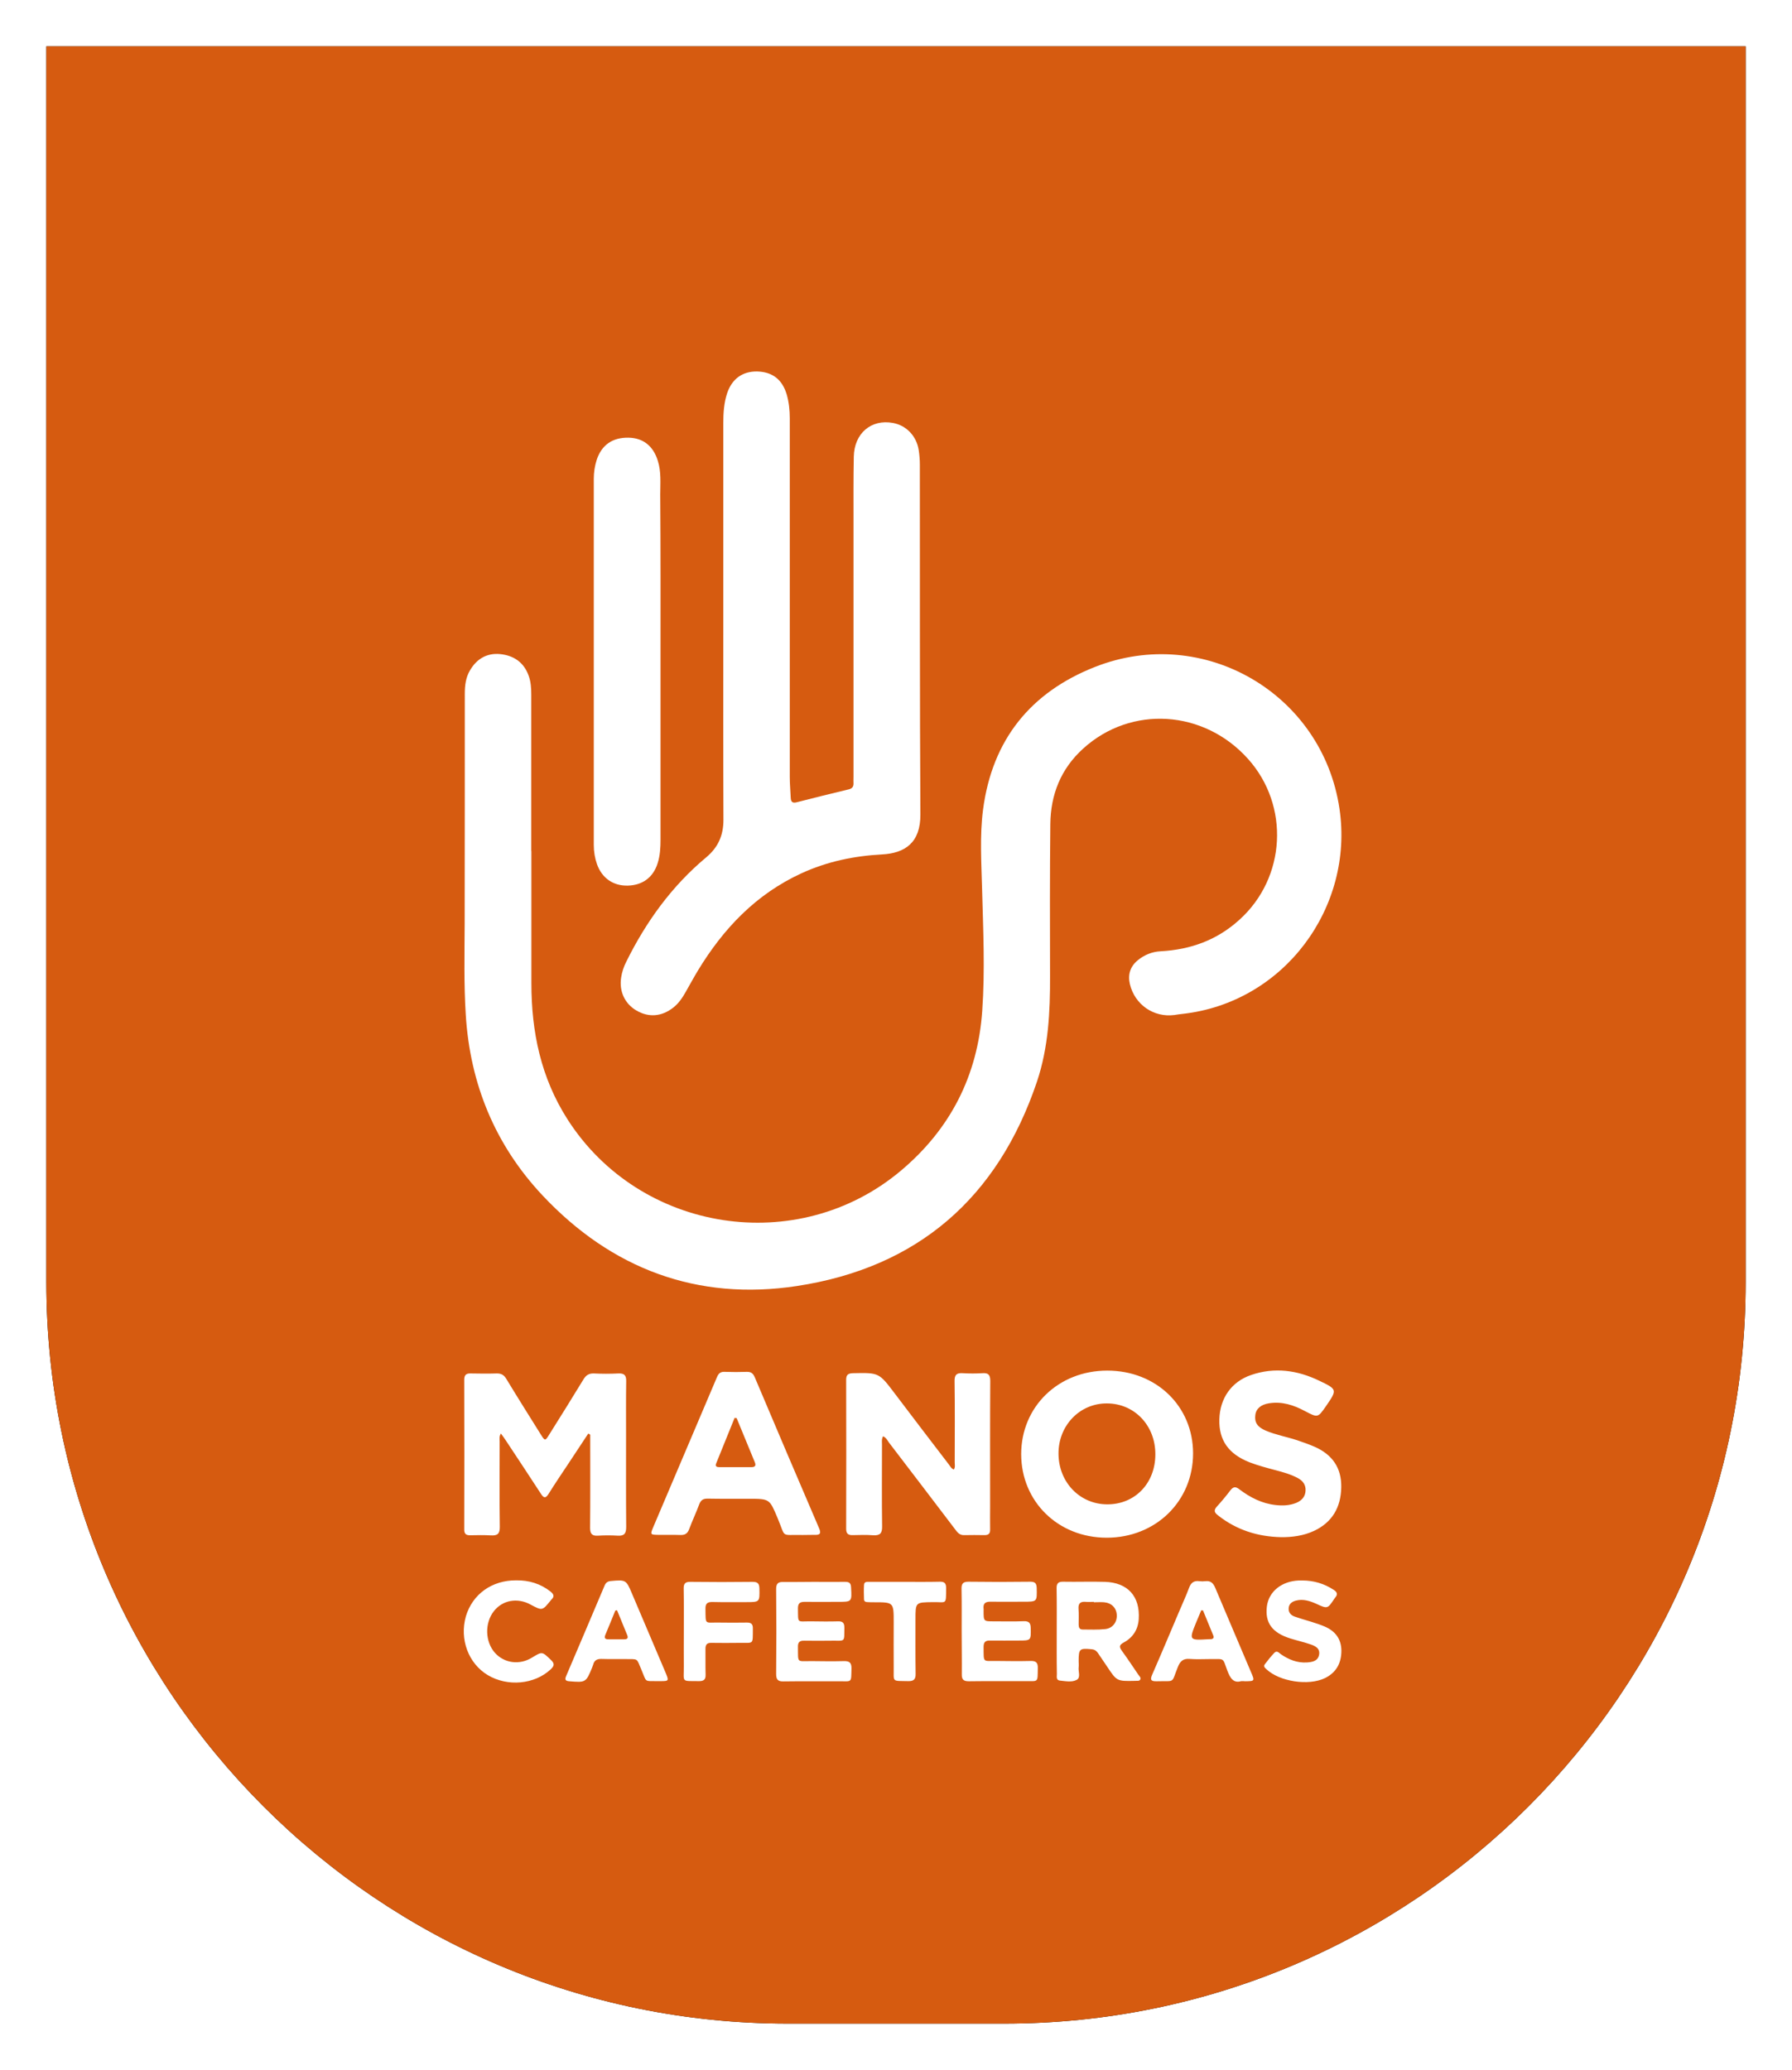 <?xml version="1.0" encoding="UTF-8"?>
<svg width="116px" height="134px" viewBox="0 0 116 134" version="1.1" xmlns="http://www.w3.org/2000/svg" xmlns:xlink="http://www.w3.org/1999/xlink">
    <!-- Generator: Sketch 63.1 (92452) - https://sketch.com -->
    <title>Group</title>
    <desc>Created with Sketch.</desc>
    <defs>
        <path d="M0,0 L110,0 L110,80 C110,106.51 88.51,128 62,128 L48,128 C21.49,128 3.24649801e-15,106.51 0,80 L0,0 L0,0 Z" id="path-1"></path>
        <filter x="-4.1%" y="-3.5%" width="108.2%" height="107.0%" filterUnits="objectBoundingBox" id="filter-2">
            <feOffset dx="0" dy="0" in="SourceAlpha" result="shadowOffsetOuter1"></feOffset>
            <feGaussianBlur stdDeviation="1.5" in="shadowOffsetOuter1" result="shadowBlurOuter1"></feGaussianBlur>
            <feColorMatrix values="0 0 0 0 0.185   0 0 0 0 0.085   0 0 0 0 0  0 0 0 0.496 0" type="matrix" in="shadowBlurOuter1"></feColorMatrix>
        </filter>
    </defs>
    <g id="Symbols" stroke="none" stroke-width="1" fill="none" fill-rule="evenodd">
        <g id="header-inicio" transform="translate(-642, 3)">
            <g id="Group" transform="translate(645, 0)">
                <g id="Rectangle-Copy-7">
                    <use fill="black" fill-opacity="1" filter="url(#filter-2)" xlink:href="#path-1"></use>
                    <use fill="#D65B10" fill-rule="evenodd" xlink:href="#path-1"></use>
                </g>
                <g id="87093744_2543672182571951_7466382078058168320_o-copy-2" transform="translate(27, 21)" fill="#FFFFFF" fill-rule="nonzero">
                    <path d="M4.398,31.092 C4.398,33.939 4.398,36.796 4.398,39.644 C4.398,42.791 5.007,45.754 6.735,48.46 C11.434,55.805 21.653,57.392 28.318,51.784 C31.527,49.086 33.291,45.621 33.582,41.442 C33.767,38.815 33.643,36.188 33.573,33.56 C33.529,31.841 33.414,30.122 33.635,28.411 C34.225,23.897 36.712,20.811 40.891,19.171 C47.9,16.412 55.606,20.891 56.708,28.358 C57.651,34.724 53.137,40.905 46.542,41.636 C46.366,41.654 46.189,41.68 46.022,41.707 C44.682,41.883 43.456,41.037 43.139,39.705 C42.998,39.097 43.157,38.568 43.65,38.163 C44.082,37.81 44.585,37.607 45.14,37.581 C47.071,37.475 48.782,36.858 50.227,35.544 C53.252,32.82 53.498,28.147 50.783,25.123 C47.926,21.94 43.218,21.649 40.124,24.453 C38.669,25.766 38.008,27.442 37.99,29.355 C37.955,32.635 37.964,35.906 37.972,39.185 C37.981,41.504 37.867,43.805 37.126,46.018 C34.596,53.53 29.411,58.062 21.582,59.252 C15.137,60.231 9.592,58.141 5.13,53.398 C2.053,50.127 0.422,46.168 0.149,41.672 C0.025,39.723 0.07,37.766 0.078,35.809 C0.087,30.845 0.087,25.872 0.087,20.908 C0.087,20.371 0.149,19.85 0.431,19.383 C0.863,18.651 1.515,18.263 2.371,18.343 C3.261,18.431 3.914,18.881 4.222,19.745 C4.363,20.132 4.39,20.547 4.39,20.961 C4.39,24.338 4.39,27.724 4.39,31.1 C4.381,31.092 4.39,31.092 4.398,31.092 Z" id="Path"></path>
                    <path d="M16.821,16.156 C16.821,11.898 16.821,7.63 16.821,3.372 C16.821,2.728 16.865,2.076 17.068,1.459 C17.385,0.515 18.073,0.031 19.017,0.048 C19.995,0.075 20.63,0.56 20.921,1.521 C21.071,2.032 21.124,2.552 21.124,3.09 C21.124,10.831 21.124,18.581 21.124,26.322 C21.124,26.763 21.168,27.203 21.185,27.644 C21.194,27.909 21.3,28.006 21.573,27.935 C22.693,27.644 23.822,27.371 24.95,27.098 C25.153,27.045 25.25,26.939 25.25,26.727 C25.241,26.577 25.25,26.436 25.25,26.287 C25.25,20.776 25.25,15.266 25.25,9.755 C25.25,8.362 25.241,6.96 25.268,5.567 C25.294,4.051 26.396,3.116 27.807,3.381 C28.671,3.54 29.332,4.227 29.473,5.153 C29.517,5.453 29.544,5.77 29.544,6.07 C29.552,13.626 29.535,21.173 29.579,28.729 C29.588,30.554 28.583,31.233 27.093,31.312 C25.285,31.409 23.548,31.77 21.891,32.529 C18.946,33.878 16.83,36.108 15.181,38.824 C14.899,39.291 14.643,39.767 14.37,40.243 C14.159,40.614 13.92,40.966 13.577,41.231 C12.836,41.813 11.99,41.883 11.196,41.416 C10.438,40.975 10.068,40.164 10.209,39.273 C10.262,38.921 10.376,38.586 10.535,38.268 C11.822,35.667 13.488,33.357 15.719,31.497 C16.486,30.854 16.83,30.078 16.83,29.073 C16.812,24.77 16.821,20.459 16.821,16.156 C16.839,16.156 16.83,16.156 16.821,16.156 Z" id="Path"></path>
                    <path d="M12.757,18.801 C12.757,22.654 12.757,26.498 12.757,30.351 C12.757,30.871 12.73,31.383 12.572,31.876 C12.289,32.793 11.602,33.305 10.641,33.331 C9.706,33.357 8.974,32.855 8.648,31.956 C8.507,31.55 8.437,31.136 8.437,30.704 C8.437,22.804 8.437,14.895 8.437,6.996 C8.437,6.581 8.498,6.176 8.622,5.779 C8.939,4.809 9.644,4.315 10.685,4.333 C11.628,4.351 12.281,4.862 12.58,5.823 C12.81,6.537 12.739,7.278 12.739,8.01 C12.766,11.607 12.757,15.204 12.757,18.801 Z" id="Path"></path>
                    <path d="M3.42,78.305 C4.24,78.296 4.98,78.516 5.633,79.028 C5.853,79.204 5.906,79.363 5.686,79.557 C5.677,79.566 5.668,79.583 5.659,79.592 C5.104,80.28 5.104,80.28 4.346,79.874 C3.49,79.407 2.529,79.583 1.965,80.306 C1.366,81.073 1.401,82.281 2.036,82.995 C2.644,83.674 3.631,83.806 4.443,83.304 C5.104,82.898 5.095,82.916 5.65,83.445 C5.915,83.692 5.889,83.842 5.642,84.071 C4.601,85.041 2.864,85.208 1.577,84.441 C0.325,83.692 -0.266,82.122 0.158,80.632 C0.59,79.195 1.842,78.296 3.42,78.305 Z M54.301,78.314 C55.041,78.314 55.72,78.516 56.337,78.922 C56.558,79.063 56.611,79.213 56.434,79.416 C56.417,79.433 56.399,79.469 56.382,79.486 C55.932,80.165 55.932,80.156 55.2,79.821 C54.786,79.636 54.354,79.495 53.878,79.618 C53.631,79.689 53.446,79.821 53.419,80.095 C53.393,80.359 53.543,80.553 53.781,80.641 C54.142,80.773 54.504,80.87 54.874,80.985 C55.165,81.082 55.465,81.17 55.747,81.294 C56.426,81.585 56.822,82.087 56.831,82.854 C56.831,83.657 56.505,84.274 55.764,84.635 C54.706,85.147 52.837,84.864 51.982,84.062 C51.885,83.974 51.762,83.877 51.876,83.736 C52.07,83.48 52.273,83.225 52.493,82.995 C52.661,82.819 52.793,83.004 52.908,83.083 C53.419,83.436 53.966,83.657 54.592,83.621 C54.944,83.595 55.297,83.542 55.385,83.136 C55.473,82.704 55.13,82.546 54.803,82.44 C54.389,82.299 53.957,82.202 53.534,82.07 C52.343,81.699 51.876,81.047 52.008,79.989 C52.132,79.028 52.961,78.358 54.08,78.314 L54.301,78.314 L54.301,78.314 Z M10.905,79.151 C11.628,80.853 12.351,82.554 13.074,84.256 C13.297,84.793 13.311,84.827 12.811,84.829 L12.536,84.829 L12.536,84.829 C11.699,84.82 11.866,84.917 11.54,84.141 C11.179,83.295 11.355,83.418 10.438,83.401 C9.935,83.392 9.442,83.41 8.939,83.392 C8.639,83.383 8.463,83.489 8.392,83.78 C8.375,83.833 8.348,83.886 8.331,83.947 C7.934,84.917 7.916,84.926 6.85,84.838 C6.594,84.82 6.55,84.723 6.647,84.503 C7.484,82.546 8.313,80.588 9.142,78.631 C9.221,78.446 9.345,78.367 9.539,78.349 C10.508,78.261 10.535,78.27 10.905,79.151 Z M47.635,78.358 C47.768,78.375 47.9,78.375 48.032,78.358 C48.358,78.322 48.526,78.472 48.658,78.772 C49.425,80.597 50.21,82.422 50.977,84.238 C51.233,84.829 51.224,84.829 50.598,84.838 C50.545,84.829 50.492,84.829 50.351,84.829 C49.848,84.979 49.637,84.644 49.452,84.159 C49.125,83.304 49.319,83.401 48.332,83.401 C47.891,83.401 47.45,83.427 47.009,83.392 C46.586,83.357 46.392,83.542 46.242,83.921 C45.802,85.014 46.11,84.803 44.867,84.838 C44.488,84.847 44.444,84.732 44.585,84.406 C45.176,83.057 45.74,81.708 46.313,80.359 C46.533,79.83 46.78,79.31 46.974,78.781 C47.098,78.446 47.3,78.314 47.635,78.358 Z M41.517,78.402 C43.007,78.446 43.809,79.345 43.712,80.818 C43.668,81.505 43.324,82.017 42.733,82.334 C42.442,82.493 42.442,82.616 42.619,82.863 C42.989,83.374 43.342,83.903 43.694,84.424 C43.756,84.512 43.879,84.609 43.809,84.732 C43.738,84.847 43.597,84.794 43.483,84.812 L43.439,84.812 L43.439,84.812 C42.292,84.838 42.292,84.829 41.658,83.877 C41.464,83.586 41.261,83.295 41.067,83.004 C40.97,82.863 40.855,82.784 40.67,82.766 C39.877,82.687 39.824,82.74 39.824,83.533 C39.824,83.665 39.841,83.798 39.824,83.93 C39.789,84.212 39.974,84.6 39.692,84.75 C39.374,84.917 38.969,84.829 38.607,84.794 C38.351,84.767 38.413,84.529 38.413,84.371 C38.396,83.454 38.404,82.528 38.404,81.602 C38.404,80.676 38.413,79.751 38.396,78.825 C38.387,78.499 38.51,78.384 38.828,78.393 C39.727,78.411 40.617,78.375 41.517,78.402 Z M24.721,78.402 C24.985,78.402 25.082,78.499 25.091,78.763 C25.144,79.698 25.153,79.698 24.227,79.698 C23.504,79.698 22.79,79.707 22.067,79.698 C21.767,79.698 21.653,79.812 21.653,80.112 C21.67,81.135 21.573,80.95 22.49,80.959 C23.081,80.967 23.663,80.976 24.254,80.959 C24.562,80.95 24.659,81.073 24.659,81.373 C24.642,82.334 24.739,82.202 23.839,82.211 C23.249,82.219 22.667,82.219 22.076,82.211 C21.794,82.202 21.644,82.281 21.653,82.607 C21.67,83.701 21.547,83.524 22.552,83.533 C23.24,83.542 23.936,83.551 24.624,83.533 C24.977,83.524 25.126,83.63 25.118,84.009 C25.091,84.961 25.179,84.838 24.289,84.838 C23.099,84.847 21.908,84.829 20.718,84.847 C20.348,84.856 20.242,84.723 20.242,84.362 C20.26,82.537 20.26,80.721 20.242,78.896 C20.233,78.49 20.383,78.393 20.753,78.411 C21.388,78.419 22.014,78.402 22.649,78.402 C23.337,78.402 24.033,78.411 24.721,78.402 Z M36.694,78.393 C37.003,78.393 37.099,78.499 37.108,78.807 C37.126,79.689 37.144,79.689 36.244,79.689 C35.539,79.689 34.834,79.698 34.128,79.689 C33.827,79.681 33.661,79.773 33.663,80.049 L33.67,80.147 C33.679,80.192 33.67,80.236 33.67,80.28 C33.67,80.959 33.67,80.959 34.331,80.959 C34.975,80.959 35.627,80.976 36.271,80.95 C36.588,80.941 36.712,81.047 36.72,81.373 C36.738,82.202 36.747,82.202 35.936,82.202 C35.319,82.202 34.701,82.211 34.084,82.202 C33.776,82.193 33.67,82.316 33.67,82.616 C33.679,83.692 33.599,83.507 34.551,83.524 C35.274,83.533 35.989,83.542 36.712,83.524 C37.047,83.515 37.188,83.621 37.179,83.974 C37.161,84.961 37.241,84.82 36.332,84.829 C35.125,84.838 33.925,84.82 32.718,84.838 C32.374,84.838 32.25,84.732 32.259,84.379 C32.268,83.454 32.25,82.528 32.25,81.602 C32.25,80.694 32.259,79.777 32.242,78.869 C32.233,78.552 32.312,78.393 32.682,78.393 C34.022,78.411 35.354,78.411 36.694,78.393 Z M14.714,78.402 C16.045,78.419 17.385,78.419 18.717,78.402 C19.043,78.402 19.149,78.508 19.158,78.825 C19.175,79.715 19.184,79.715 18.294,79.715 C17.571,79.715 16.856,79.724 16.133,79.707 C15.807,79.698 15.657,79.795 15.666,80.147 C15.684,81.223 15.596,81.02 16.557,81.038 C17.147,81.047 17.729,81.047 18.32,81.038 C18.62,81.029 18.743,81.126 18.734,81.435 C18.726,82.51 18.805,82.334 17.862,82.352 C17.262,82.36 16.662,82.36 16.054,82.352 C15.763,82.343 15.666,82.466 15.666,82.74 C15.675,83.295 15.657,83.85 15.675,84.415 C15.684,84.723 15.56,84.829 15.261,84.829 C14.07,84.812 14.273,84.944 14.264,83.868 C14.256,83.119 14.264,82.369 14.264,81.62 C14.264,80.694 14.273,79.768 14.256,78.851 C14.247,78.499 14.37,78.393 14.714,78.402 Z M30.831,78.393 C31.139,78.384 31.245,78.499 31.245,78.799 C31.236,79.936 31.289,79.698 30.381,79.715 C29.261,79.733 29.261,79.715 29.261,80.826 C29.261,81.999 29.253,83.18 29.27,84.353 C29.279,84.715 29.147,84.838 28.785,84.829 C27.71,84.803 27.86,84.926 27.851,83.93 C27.842,82.96 27.851,81.99 27.851,81.02 C27.851,79.724 27.851,79.724 26.572,79.724 C26.44,79.724 26.308,79.724 26.176,79.715 C26.043,79.715 25.929,79.68 25.929,79.53 C25.92,79.222 25.911,78.913 25.929,78.605 C25.938,78.367 26.14,78.402 26.299,78.402 L28.583,78.402 L28.583,78.402 C29.332,78.402 30.081,78.411 30.831,78.393 Z M47.759,80.244 L47.441,81.003 C46.957,82.193 46.957,82.193 48.261,82.114 L48.261,82.114 L48.35,82.114 C48.526,82.114 48.605,82.034 48.535,81.867 C48.314,81.329 48.094,80.791 47.873,80.253 C47.838,80.253 47.794,80.253 47.759,80.244 L47.759,80.244 Z M9.944,80.244 C9.909,80.244 9.865,80.253 9.83,80.262 C9.618,80.782 9.406,81.311 9.186,81.831 C9.089,82.061 9.186,82.122 9.398,82.122 L9.398,82.122 L10.403,82.122 C10.588,82.122 10.685,82.061 10.605,81.858 C10.385,81.32 10.165,80.782 9.944,80.244 Z M40.282,79.698 C39.947,79.671 39.789,79.786 39.815,80.147 C39.841,80.483 39.824,80.826 39.824,81.161 C39.824,81.347 39.868,81.488 40.088,81.488 C40.564,81.488 41.058,81.514 41.534,81.461 C42.019,81.417 42.319,81.012 42.292,80.544 C42.266,80.086 41.957,79.768 41.464,79.724 C41.243,79.707 41.023,79.724 40.802,79.724 C40.802,79.715 40.802,79.715 40.811,79.698 C40.635,79.698 40.459,79.715 40.282,79.698 Z M41.675,64.727 C44.841,64.727 47.23,67.028 47.23,70.088 C47.23,73.182 44.814,75.545 41.64,75.545 C38.501,75.545 36.112,73.218 36.103,70.141 C36.103,67.072 38.501,64.727 41.675,64.727 Z M55.394,65.38 C56.575,65.944 56.567,65.961 55.835,67.028 C55.306,67.787 55.306,67.787 54.468,67.346 C53.745,66.958 52.987,66.711 52.15,66.843 C51.621,66.923 51.303,67.196 51.259,67.61 C51.197,68.086 51.4,68.386 51.938,68.615 C52.59,68.889 53.287,69.012 53.957,69.232 C54.345,69.365 54.733,69.497 55.112,69.664 C56.24,70.167 56.849,71.022 56.822,72.292 C56.796,73.579 56.24,74.549 55.059,75.104 C54.389,75.413 53.666,75.519 52.917,75.51 C51.409,75.475 50.034,75.043 48.834,74.09 C48.596,73.905 48.561,73.764 48.773,73.526 C49.081,73.191 49.372,72.838 49.646,72.477 C49.831,72.239 49.981,72.221 50.219,72.406 C50.915,72.935 51.682,73.332 52.573,73.429 C53.031,73.482 53.481,73.464 53.913,73.288 C54.266,73.138 54.495,72.891 54.512,72.495 C54.53,72.116 54.336,71.86 54.01,71.684 C53.551,71.437 53.058,71.304 52.564,71.172 C52,71.022 51.427,70.872 50.88,70.661 C49.522,70.123 48.896,69.232 48.931,67.884 C48.967,66.517 49.716,65.441 50.995,65.009 C52.511,64.489 53.983,64.701 55.394,65.38 Z M10.535,65.415 C10.517,66.561 10.526,67.707 10.526,68.853 C10.526,70.855 10.517,72.847 10.535,74.849 C10.535,75.263 10.42,75.439 9.988,75.413 C9.565,75.387 9.133,75.387 8.71,75.413 C8.331,75.439 8.198,75.298 8.198,74.91 C8.216,73.077 8.207,71.243 8.207,69.4 L8.207,68.88 L8.207,68.88 C8.163,68.836 8.119,68.818 8.075,68.809 L6.823,70.705 L6.823,70.705 C6.382,71.366 5.941,72.019 5.518,72.697 C5.315,73.024 5.192,72.98 5.007,72.689 C4.257,71.534 3.49,70.379 2.732,69.232 C2.644,69.091 2.538,68.959 2.424,68.8 C2.3,69.003 2.344,69.162 2.344,69.321 C2.344,71.155 2.327,72.988 2.353,74.831 C2.362,75.29 2.203,75.422 1.771,75.395 C1.33,75.369 0.889,75.378 0.449,75.387 C0.184,75.395 0.043,75.307 0.052,75.007 C0.061,71.78 0.061,68.545 0.052,65.318 C0.052,65.009 0.175,64.903 0.466,64.912 C1.022,64.921 1.586,64.93 2.141,64.912 C2.441,64.903 2.626,65.009 2.776,65.265 C3.508,66.473 4.257,67.663 5.007,68.862 C5.28,69.294 5.289,69.294 5.562,68.853 C6.303,67.672 7.043,66.49 7.766,65.3 C7.925,65.036 8.11,64.903 8.437,64.912 C8.966,64.939 9.495,64.939 10.024,64.912 C10.411,64.895 10.544,65.027 10.535,65.415 Z M27.913,66.2 C29.076,67.734 30.24,69.268 31.413,70.793 C31.51,70.916 31.571,71.075 31.748,71.128 C31.845,70.978 31.801,70.811 31.801,70.661 C31.801,68.915 31.818,67.161 31.792,65.415 C31.783,65.009 31.915,64.868 32.321,64.895 C32.744,64.921 33.176,64.921 33.599,64.895 C33.987,64.868 34.102,65.009 34.102,65.397 C34.084,68.104 34.093,70.802 34.093,73.509 C34.093,74.011 34.084,74.505 34.093,75.007 C34.102,75.272 33.996,75.378 33.732,75.378 C33.291,75.369 32.85,75.369 32.409,75.378 C32.109,75.387 31.968,75.193 31.818,74.99 C30.399,73.121 28.971,71.251 27.542,69.382 C27.445,69.241 27.366,69.074 27.163,68.977 C27.057,69.171 27.093,69.356 27.093,69.523 C27.093,71.287 27.075,73.05 27.101,74.813 C27.11,75.263 26.96,75.413 26.519,75.387 C26.079,75.351 25.638,75.369 25.197,75.378 C24.906,75.387 24.774,75.281 24.774,74.972 C24.783,71.754 24.783,68.536 24.774,65.318 C24.774,64.983 24.915,64.903 25.223,64.895 C26.899,64.859 26.899,64.859 27.913,66.2 Z M16.927,64.807 C17.394,64.824 17.87,64.824 18.338,64.807 C18.62,64.798 18.752,64.912 18.858,65.159 C20.233,68.421 21.626,71.675 23.019,74.928 C23.169,75.272 23.081,75.378 22.728,75.36 C22.481,75.36 22.217,75.369 21.952,75.369 C20.489,75.334 20.894,75.598 20.339,74.284 C19.81,73.024 19.828,73.024 18.443,73.024 C17.562,73.024 16.68,73.032 15.798,73.015 C15.525,73.015 15.375,73.103 15.269,73.367 C15.067,73.914 14.811,74.452 14.608,74.999 C14.502,75.281 14.335,75.378 14.044,75.369 C13.559,75.351 13.074,75.369 12.589,75.36 C12.104,75.351 12.087,75.334 12.272,74.893 C13.647,71.648 15.031,68.404 16.407,65.159 C16.513,64.903 16.645,64.789 16.927,64.807 Z M41.667,66.852 C39.894,66.834 38.501,68.289 38.519,70.123 C38.537,71.974 39.912,73.385 41.684,73.385 C43.474,73.385 44.788,72.019 44.788,70.149 C44.796,68.289 43.447,66.861 41.667,66.852 Z M17.553,67.787 C17.156,68.774 16.751,69.761 16.354,70.749 C16.275,70.943 16.424,70.978 16.565,70.978 L16.565,70.978 L18.637,70.978 C18.875,70.978 18.955,70.881 18.858,70.652 C18.461,69.7 18.073,68.756 17.685,67.804 C17.641,67.804 17.597,67.795 17.553,67.787 Z" id="Combined-Shape"></path>
                </g>
            </g>
        </g>
    </g>
</svg>